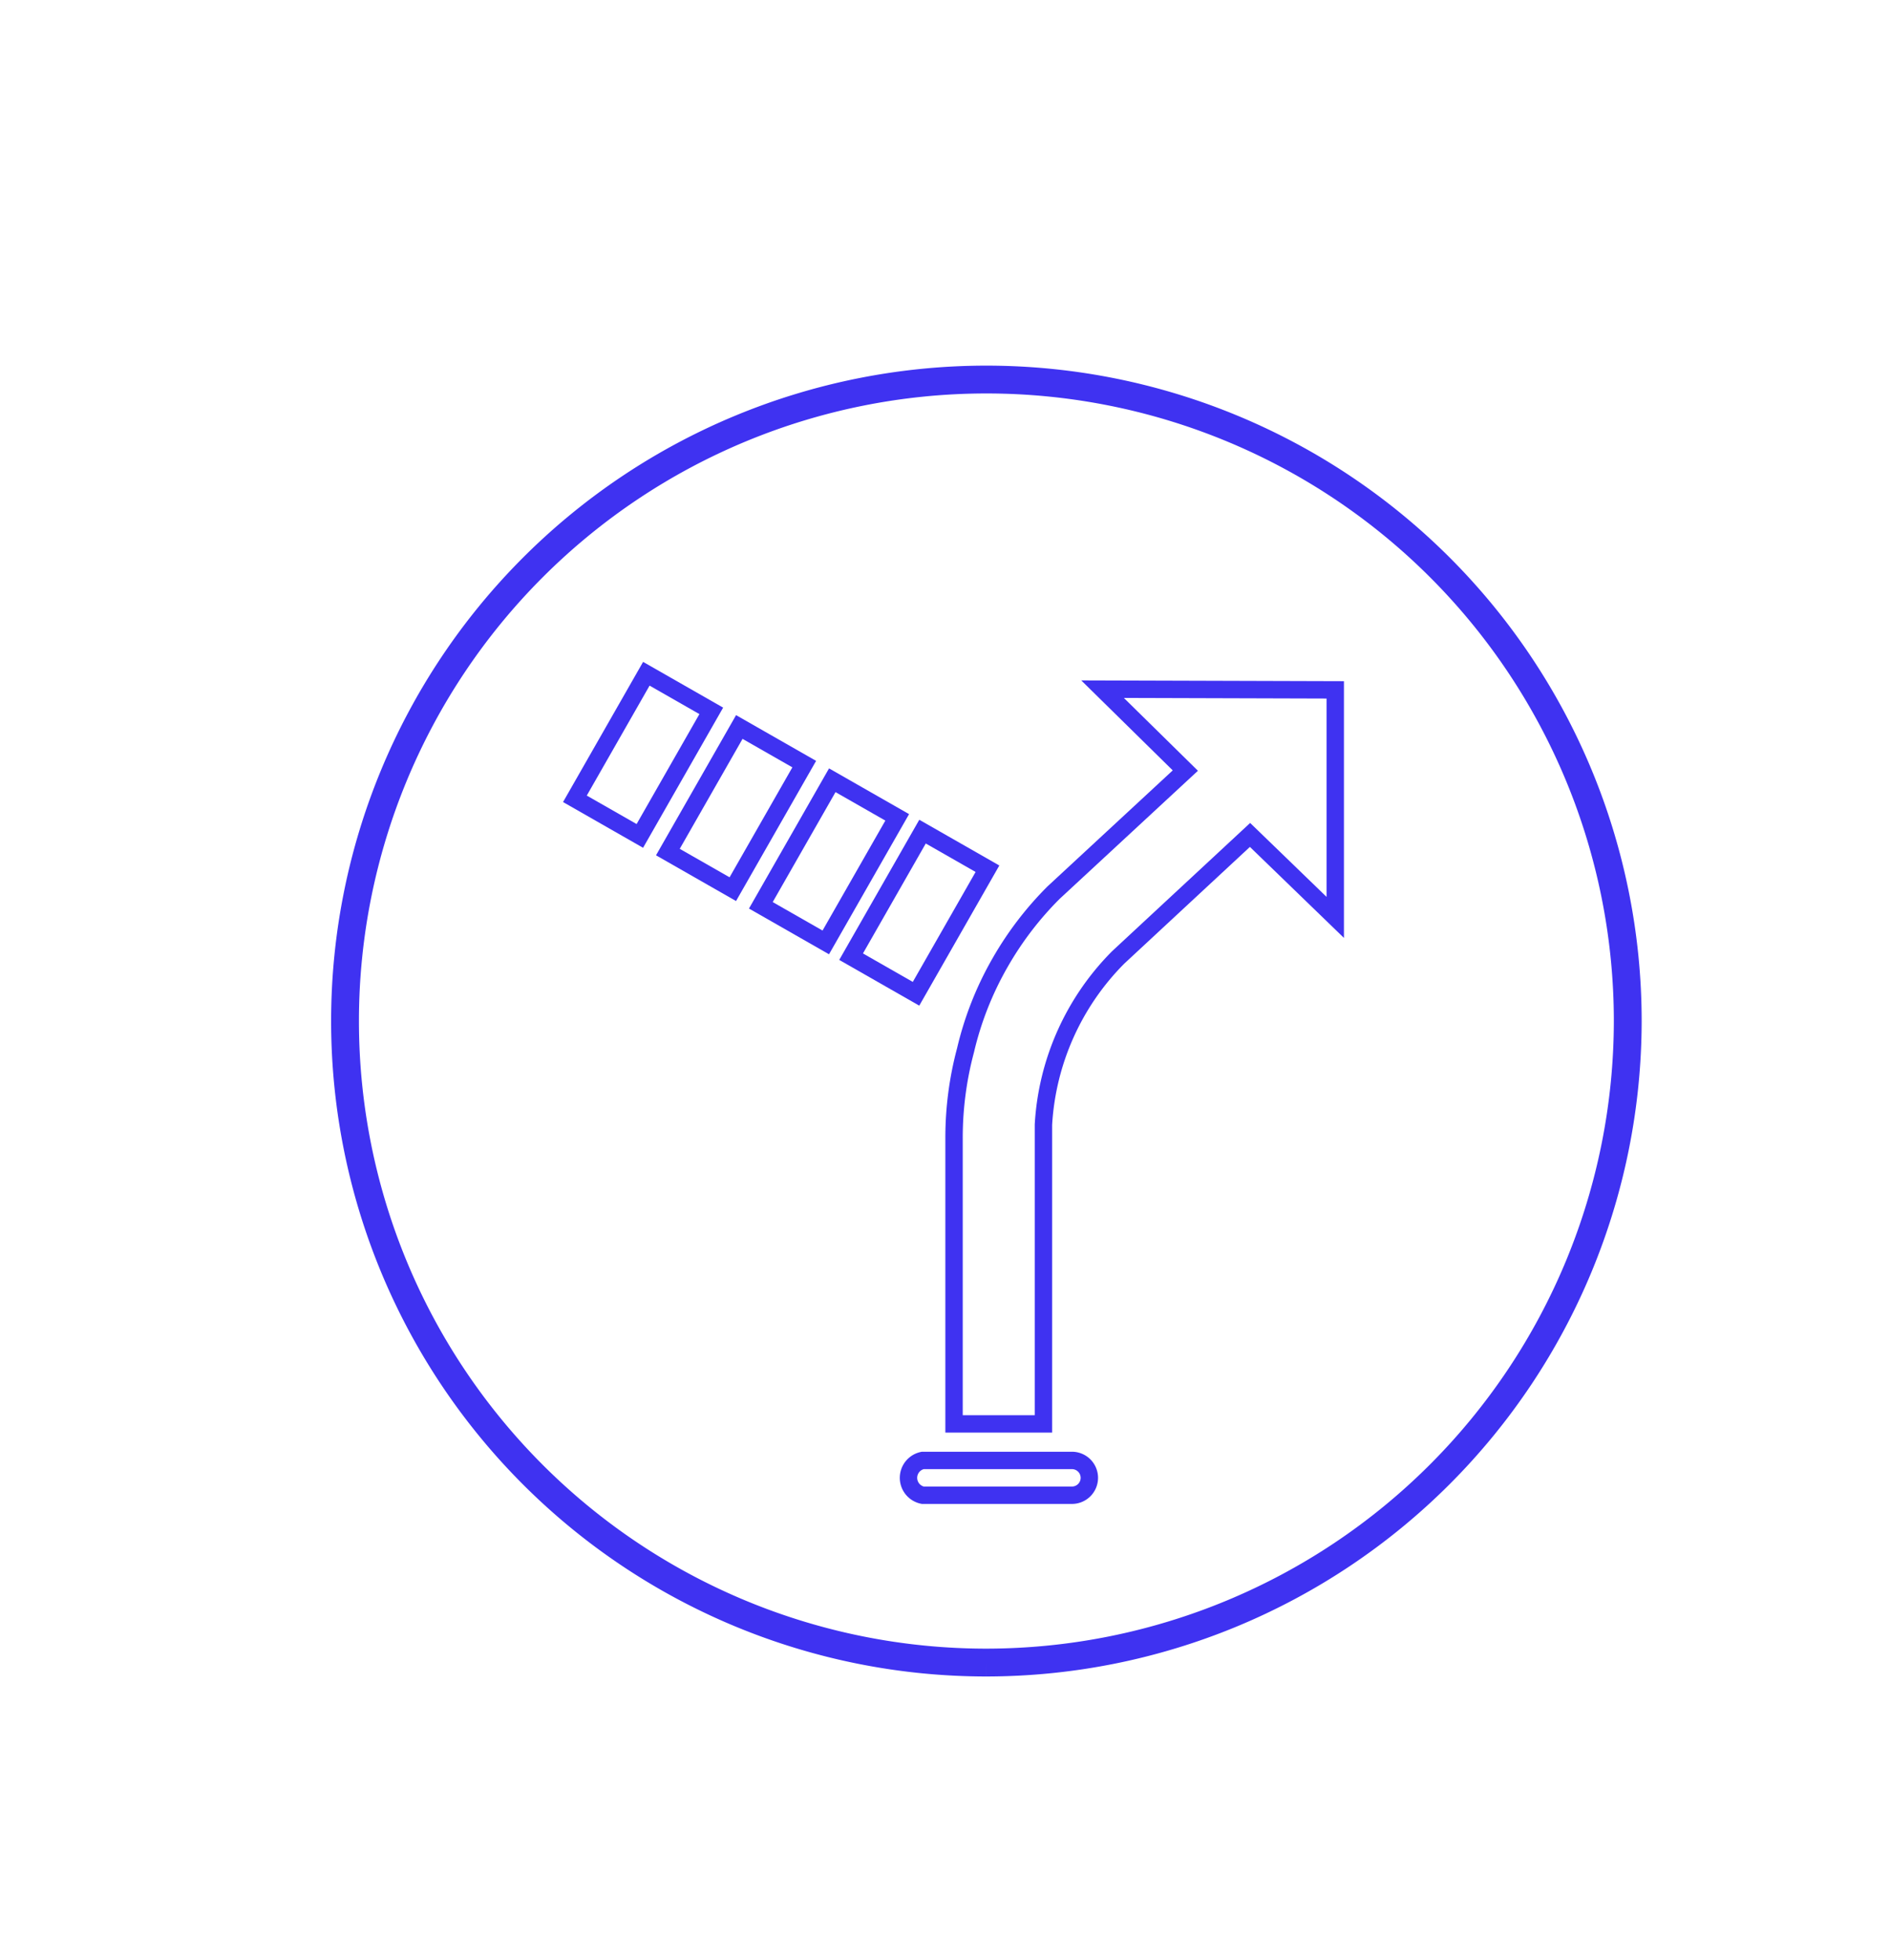 <svg id="Layer_1" data-name="Layer 1" xmlns="http://www.w3.org/2000/svg" viewBox="0 0 54.34 56.33"><defs><style>.cls-1,.cls-2{fill:none;stroke:#3F32F1;stroke-miterlimit:10;}.cls-1{stroke-width:0.8px;}.cls-2{stroke-width:0.5px;}</style></defs><title>Utility Icon_</title><path class="cls-1" d="M28.36,47.79A18.44,18.44,0,1,1,46.8,29.35,18.46,18.46,0,0,1,28.36,47.79"/><path class="cls-2" d="M31.32,42.48h0a.5.5,0,0,1-.5.5H26.53a.51.51,0,0,1,0-1h4.29a.5.5,0,0,1,.5.51"/><path class="cls-2" d="M38.39,19.83v6.54L35.94,24l-3.79,3.52A7.42,7.42,0,0,0,30,32.33v8.6H27.43V32.71a9.74,9.74,0,0,1,.33-2.52,9.34,9.34,0,0,1,1-2.53,9.52,9.52,0,0,1,1.53-2l3.79-3.51-2.38-2.34Z"/><rect class="cls-2" x="16.42" y="20.62" width="4.14" height="2.15" transform="translate(-9.52 26.99) rotate(-60.26)"/><rect class="cls-2" x="19.09" y="22.15" width="4.14" height="2.15" transform="translate(-9.5 30.08) rotate(-60.26)"/><rect class="cls-2" x="21.76" y="23.68" width="4.14" height="2.15" transform="translate(-9.48 33.17) rotate(-60.26)"/><rect class="cls-2" x="24.36" y="25.16" width="4.14" height="2.15" transform="translate(-9.46 36.17) rotate(-60.26)"/></svg>
